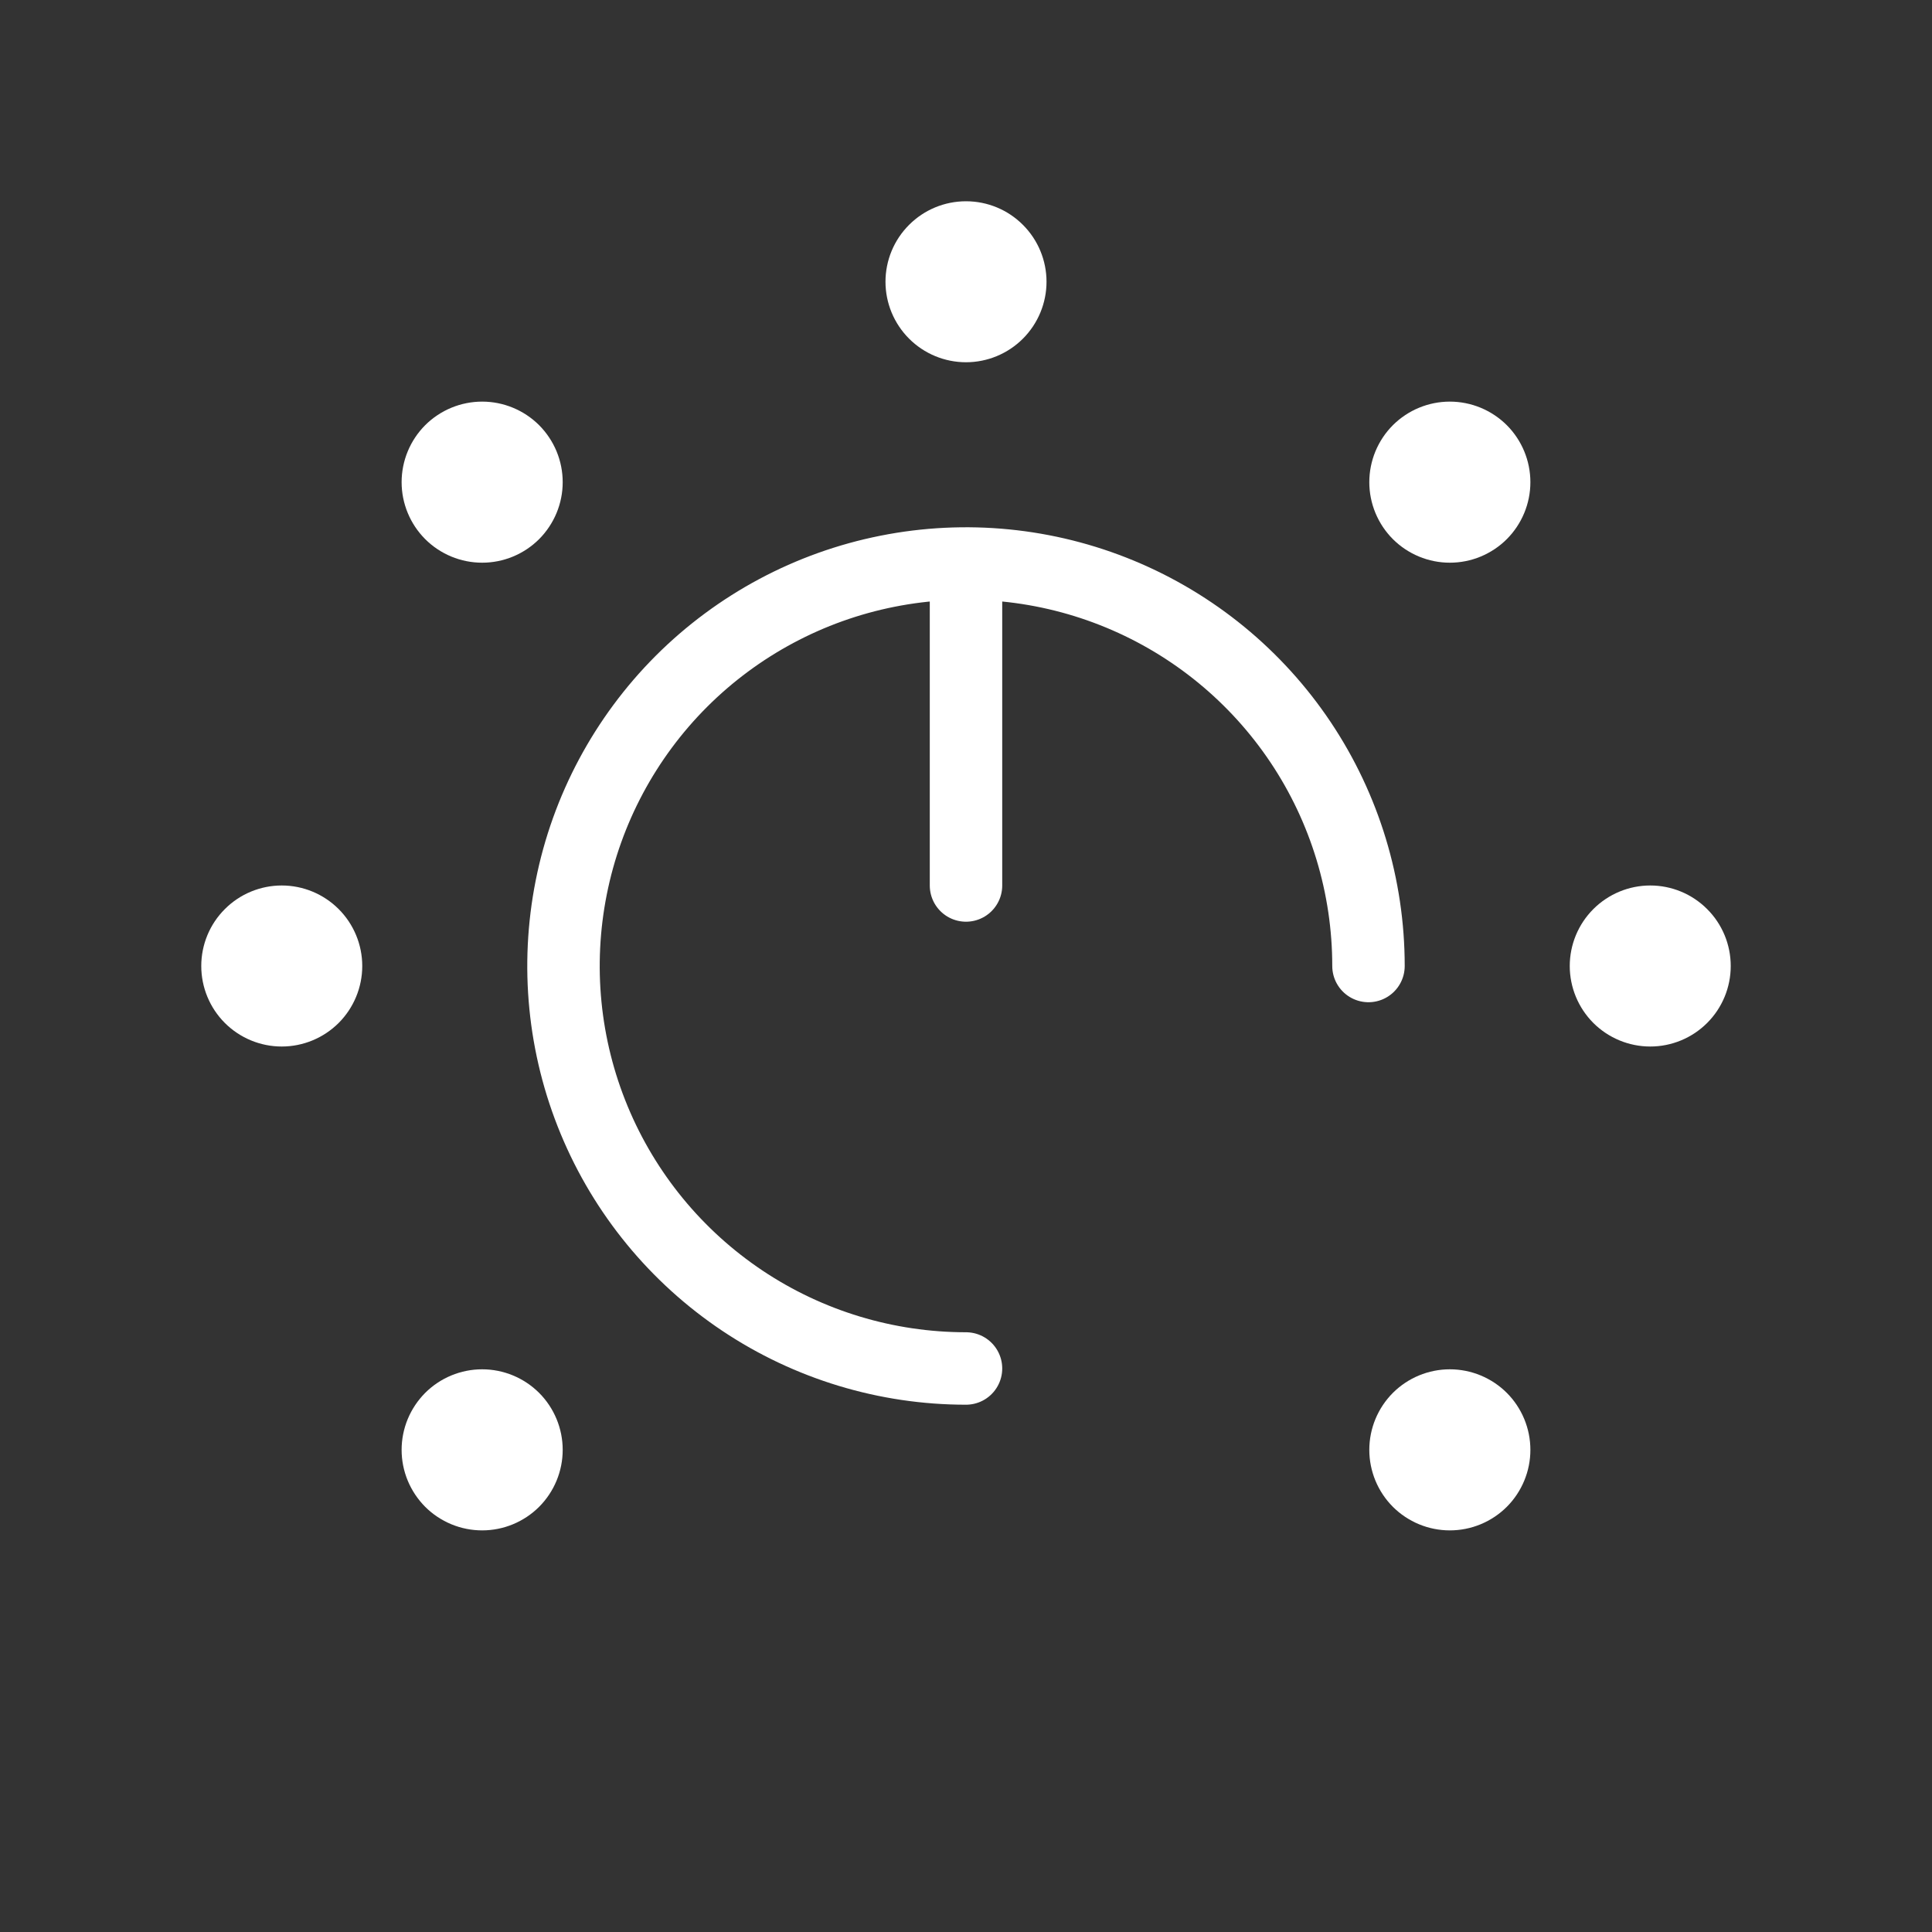 <?xml version="1.0" encoding="UTF-8"?> <svg xmlns="http://www.w3.org/2000/svg" width="40" height="40" viewBox="0 0 40 40" fill="none"><rect x="0" y="0" width="40" height="40" fill="#333333" stroke="none"/><path d="M28.333 20C28.333 18.352 27.845 16.741 26.929 15.37C26.013 14 24.712 12.932 23.189 12.301C21.666 11.67 19.991 11.505 18.374 11.827C16.758 12.148 15.273 12.942 14.107 14.107C12.942 15.273 12.148 16.758 11.827 18.374C11.505 19.991 11.67 21.666 12.301 23.189C12.932 24.712 14 26.013 15.37 26.929C16.741 27.845 18.352 28.333 20 28.333M20 11.667V18.333" stroke="white" stroke-width="1.5" stroke-linecap="round"></path><path d="M21.667 5.833C21.667 6.275 21.491 6.699 21.178 7.012C20.866 7.324 20.442 7.5 20 7.5C19.558 7.5 19.134 7.324 18.822 7.012C18.509 6.699 18.333 6.275 18.333 5.833C18.333 5.391 18.509 4.967 18.822 4.655C19.134 4.342 19.558 4.167 20 4.167C20.442 4.167 20.866 4.342 21.178 4.655C21.491 4.967 21.667 5.391 21.667 5.833ZM34.167 21.667C33.725 21.667 33.301 21.491 32.988 21.179C32.676 20.866 32.5 20.442 32.5 20C32.5 19.558 32.676 19.134 32.988 18.822C33.301 18.509 33.725 18.333 34.167 18.333C34.609 18.333 35.033 18.509 35.345 18.822C35.658 19.134 35.833 19.558 35.833 20C35.833 20.442 35.658 20.866 35.345 21.179C35.033 21.491 34.609 21.667 34.167 21.667ZM5.833 21.667C5.391 21.667 4.967 21.491 4.655 21.179C4.342 20.866 4.167 20.442 4.167 20C4.167 19.558 4.342 19.134 4.655 18.822C4.967 18.509 5.391 18.333 5.833 18.333C6.275 18.333 6.699 18.509 7.012 18.822C7.324 19.134 7.5 19.558 7.5 20C7.5 20.442 7.324 20.866 7.012 21.179C6.699 21.491 6.275 21.667 5.833 21.667ZM11.162 8.803C11.316 8.958 11.439 9.142 11.523 9.344C11.607 9.547 11.65 9.764 11.65 9.983C11.65 10.202 11.607 10.418 11.523 10.621C11.439 10.823 11.316 11.007 11.162 11.162C11.007 11.317 10.823 11.439 10.621 11.523C10.418 11.607 10.201 11.65 9.983 11.65C9.764 11.65 9.547 11.607 9.344 11.523C9.142 11.439 8.958 11.317 8.803 11.162C8.491 10.849 8.315 10.425 8.315 9.983C8.315 9.54 8.491 9.116 8.803 8.803C9.116 8.491 9.54 8.315 9.983 8.315C10.425 8.315 10.849 8.491 11.162 8.803ZM31.197 28.838C31.352 28.993 31.474 29.177 31.558 29.379C31.642 29.582 31.685 29.799 31.685 30.018C31.685 30.237 31.642 30.453 31.558 30.656C31.474 30.858 31.352 31.042 31.197 31.197C31.042 31.352 30.858 31.474 30.656 31.558C30.453 31.642 30.236 31.685 30.017 31.685C29.799 31.685 29.582 31.642 29.379 31.558C29.177 31.474 28.993 31.352 28.838 31.197C28.526 30.884 28.35 30.46 28.35 30.018C28.35 29.575 28.526 29.151 28.838 28.838C29.151 28.526 29.575 28.35 30.017 28.35C30.46 28.35 30.884 28.526 31.197 28.838ZM31.197 11.162C31.042 11.317 30.858 11.439 30.656 11.523C30.453 11.607 30.236 11.65 30.017 11.65C29.799 11.65 29.582 11.607 29.379 11.523C29.177 11.439 28.993 11.317 28.838 11.162C28.683 11.007 28.561 10.823 28.477 10.621C28.393 10.418 28.35 10.202 28.35 9.983C28.35 9.764 28.393 9.547 28.477 9.344C28.561 9.142 28.683 8.958 28.838 8.803C29.151 8.491 29.575 8.315 30.017 8.315C30.46 8.315 30.884 8.491 31.197 8.803C31.509 9.116 31.685 9.54 31.685 9.983C31.685 10.425 31.509 10.849 31.197 11.162ZM11.162 31.197C11.007 31.352 10.823 31.474 10.621 31.558C10.418 31.642 10.201 31.685 9.983 31.685C9.764 31.685 9.547 31.642 9.344 31.558C9.142 31.474 8.958 31.352 8.803 31.197C8.649 31.042 8.526 30.858 8.442 30.656C8.358 30.453 8.315 30.237 8.315 30.018C8.315 29.799 8.358 29.582 8.442 29.379C8.526 29.177 8.649 28.993 8.803 28.838C9.116 28.526 9.54 28.35 9.983 28.35C10.425 28.35 10.849 28.526 11.162 28.838C11.474 29.151 11.65 29.575 11.65 30.018C11.65 30.46 11.474 30.884 11.162 31.197Z" fill="white"></path></svg> 